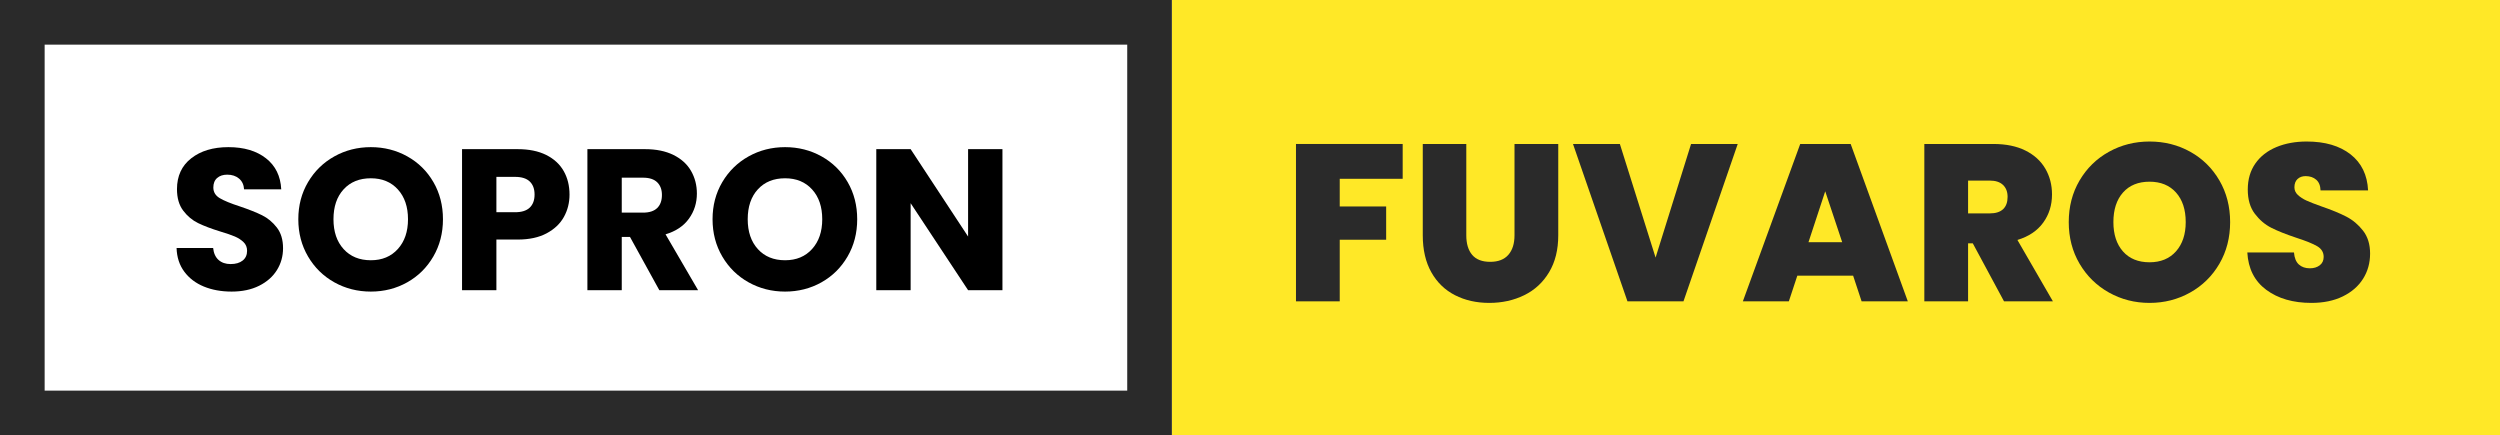 <svg xmlns="http://www.w3.org/2000/svg" xmlns:xlink="http://www.w3.org/1999/xlink" width="224px" height="39px" viewBox="0 0 224 39"><title>Group 11</title><g id="Page-1" stroke="none" stroke-width="1" fill="none" fill-rule="evenodd"><g id="Group-6" transform="translate(-286.421, -45)"><g id="Group-5" transform="translate(-0, 0)"><g id="YELLOW-2" transform="translate(6.421, 0)"><g id="Group-10" transform="translate(280, 0)"><g id="Group-11" transform="translate(0, 45)"><g id="Group-9" transform="translate(105, 0)"><rect id="Rectangle" fill="#FFE827" x="0" y="0" width="119" height="39"></rect><g id="FUVAROS" transform="translate(11.12, 12.68)" fill="#2A2A2A" fill-rule="nonzero"><polygon id="Path" points="9.56 0.22 9.56 3.34 3.92 3.34 3.92 5.82 8.08 5.82 8.08 8.8 3.92 8.8 3.92 14.32 0 14.32 0 0.22"></polygon><path d="M15.26,0.22 L15.26,8.4 C15.26,9.16 15.437,9.747 15.79,10.16 C16.143,10.573 16.68,10.78 17.4,10.78 C18.12,10.78 18.663,10.57 19.03,10.15 C19.397,9.73 19.58,9.147 19.58,8.4 L19.58,0.22 L23.5,0.22 L23.5,8.4 C23.5,9.693 23.227,10.797 22.68,11.71 C22.133,12.623 21.39,13.31 20.45,13.77 C19.51,14.23 18.467,14.46 17.32,14.46 C16.173,14.46 15.15,14.23 14.25,13.77 C13.35,13.31 12.643,12.627 12.13,11.72 C11.617,10.813 11.36,9.707 11.36,8.4 L11.36,0.22 L15.26,0.22 Z" id="Path"></path><polygon id="Path" points="39.58 0.22 34.72 14.32 29.7 14.32 24.82 0.22 29.02 0.22 32.22 10.4 35.4 0.22"></polygon><path d="M49.92,12.02 L44.92,12.02 L44.16,14.32 L40.04,14.32 L45.18,0.22 L49.7,0.22 L54.82,14.32 L50.68,14.32 L49.92,12.02 Z M48.94,9.02 L47.42,4.46 L45.92,9.02 L48.94,9.02 Z" id="Shape"></path><path d="M63.44,14.32 L60.64,9.12 L60.22,9.12 L60.22,14.32 L56.3,14.32 L56.3,0.22 L62.48,0.22 C63.613,0.22 64.573,0.417 65.36,0.81 C66.147,1.203 66.74,1.743 67.14,2.43 C67.54,3.117 67.74,3.887 67.74,4.74 C67.74,5.7 67.477,6.543 66.95,7.27 C66.423,7.997 65.653,8.513 64.64,8.82 L67.82,14.32 L63.44,14.32 Z M60.22,6.44 L62.16,6.44 C62.693,6.44 63.093,6.313 63.36,6.06 C63.627,5.807 63.76,5.44 63.76,4.96 C63.76,4.507 63.623,4.15 63.35,3.89 C63.077,3.63 62.68,3.5 62.16,3.5 L60.22,3.5 L60.22,6.44 Z" id="Shape"></path><path d="M76.48,14.46 C75.16,14.46 73.947,14.15 72.84,13.53 C71.733,12.91 70.857,12.05 70.21,10.95 C69.563,9.85 69.24,8.607 69.24,7.22 C69.24,5.833 69.563,4.59 70.21,3.49 C70.857,2.39 71.733,1.533 72.84,0.92 C73.947,0.307 75.16,0 76.48,0 C77.813,0 79.03,0.307 80.13,0.92 C81.23,1.533 82.1,2.39 82.74,3.49 C83.38,4.59 83.7,5.833 83.7,7.22 C83.7,8.607 83.38,9.85 82.74,10.95 C82.1,12.05 81.227,12.91 80.12,13.53 C79.013,14.15 77.8,14.46 76.48,14.46 Z M76.48,10.82 C77.48,10.82 78.27,10.493 78.85,9.84 C79.43,9.187 79.72,8.313 79.72,7.22 C79.72,6.1 79.43,5.217 78.85,4.57 C78.27,3.923 77.48,3.6 76.48,3.6 C75.467,3.6 74.673,3.923 74.1,4.57 C73.527,5.217 73.24,6.1 73.24,7.22 C73.24,8.327 73.527,9.203 74.1,9.85 C74.673,10.497 75.467,10.82 76.48,10.82 Z" id="Shape"></path><path d="M90.98,14.46 C89.34,14.46 87.993,14.07 86.94,13.29 C85.887,12.51 85.32,11.393 85.24,9.94 L89.42,9.94 C89.46,10.433 89.607,10.793 89.86,11.02 C90.113,11.247 90.44,11.36 90.84,11.36 C91.2,11.36 91.497,11.27 91.73,11.09 C91.963,10.91 92.08,10.66 92.08,10.34 C92.08,9.927 91.887,9.607 91.5,9.38 C91.113,9.153 90.487,8.9 89.62,8.62 C88.7,8.313 87.957,8.017 87.39,7.73 C86.823,7.443 86.33,7.023 85.91,6.47 C85.49,5.917 85.28,5.193 85.28,4.3 C85.28,3.393 85.507,2.617 85.96,1.97 C86.413,1.323 87.04,0.833 87.84,0.5 C88.64,0.167 89.547,0 90.56,0 C92.2,0 93.51,0.383 94.49,1.15 C95.47,1.917 95.993,2.993 96.06,4.38 L91.8,4.38 C91.787,3.953 91.657,3.633 91.41,3.42 C91.163,3.207 90.847,3.1 90.46,3.1 C90.167,3.1 89.927,3.187 89.74,3.36 C89.553,3.533 89.46,3.78 89.46,4.1 C89.46,4.367 89.563,4.597 89.77,4.79 C89.977,4.983 90.233,5.15 90.54,5.29 C90.847,5.43 91.3,5.607 91.9,5.82 C92.793,6.127 93.53,6.43 94.11,6.73 C94.69,7.03 95.19,7.45 95.61,7.99 C96.03,8.53 96.24,9.213 96.24,10.04 C96.24,10.88 96.03,11.633 95.61,12.3 C95.19,12.967 94.583,13.493 93.79,13.88 C92.997,14.267 92.06,14.46 90.98,14.46 Z" id="Path"></path></g></g><g id="Group-8"><g id="Group-7" stroke="#2A2A2A" stroke-width="4"><g id="Group-4"><rect id="Rectangle" x="2" y="2" width="101" height="35"></rect></g></g><g id="SOPRON" transform="translate(15.821, 13.184)" fill="#000000" fill-rule="nonzero"><path d="M4.932,12.942 C4.008,12.942 3.18,12.792 2.448,12.492 C1.716,12.192 1.131,11.748 0.693,11.16 C0.255,10.572 0.024,9.864 0,9.036 L3.276,9.036 C3.324,9.504 3.486,9.861 3.762,10.107 C4.038,10.353 4.398,10.476 4.842,10.476 C5.298,10.476 5.658,10.371 5.922,10.161 C6.186,9.951 6.318,9.66 6.318,9.288 C6.318,8.976 6.213,8.718 6.003,8.514 C5.793,8.31 5.535,8.142 5.229,8.01 C4.923,7.878 4.488,7.728 3.924,7.56 C3.108,7.308 2.442,7.056 1.926,6.804 C1.41,6.552 0.966,6.18 0.594,5.688 C0.222,5.196 0.036,4.554 0.036,3.762 C0.036,2.586 0.462,1.665 1.314,0.999 C2.166,0.333 3.276,0 4.644,0 C6.036,0 7.158,0.333 8.01,0.999 C8.862,1.665 9.318,2.592 9.378,3.78 L6.048,3.78 C6.024,3.372 5.874,3.051 5.598,2.817 C5.322,2.583 4.968,2.466 4.536,2.466 C4.164,2.466 3.864,2.565 3.636,2.763 C3.408,2.961 3.294,3.246 3.294,3.618 C3.294,4.026 3.486,4.344 3.87,4.572 C4.254,4.8 4.854,5.046 5.67,5.31 C6.486,5.586 7.149,5.85 7.659,6.102 C8.169,6.354 8.61,6.72 8.982,7.2 C9.354,7.68 9.54,8.298 9.54,9.054 C9.54,9.774 9.357,10.428 8.991,11.016 C8.625,11.604 8.094,12.072 7.398,12.42 C6.702,12.768 5.88,12.942 4.932,12.942 Z" id="Path"></path><path d="M17.406,12.942 C16.218,12.942 15.129,12.666 14.139,12.114 C13.149,11.562 12.363,10.791 11.781,9.801 C11.199,8.811 10.908,7.698 10.908,6.462 C10.908,5.226 11.199,4.116 11.781,3.132 C12.363,2.148 13.149,1.38 14.139,0.828 C15.129,0.276 16.218,0 17.406,0 C18.594,0 19.683,0.276 20.673,0.828 C21.663,1.38 22.443,2.148 23.013,3.132 C23.583,4.116 23.868,5.226 23.868,6.462 C23.868,7.698 23.58,8.811 23.004,9.801 C22.428,10.791 21.648,11.562 20.664,12.114 C19.68,12.666 18.594,12.942 17.406,12.942 Z M17.406,10.134 C18.414,10.134 19.221,9.798 19.827,9.126 C20.433,8.454 20.736,7.566 20.736,6.462 C20.736,5.346 20.433,4.455 19.827,3.789 C19.221,3.123 18.414,2.79 17.406,2.79 C16.386,2.79 15.573,3.12 14.967,3.78 C14.361,4.44 14.058,5.334 14.058,6.462 C14.058,7.578 14.361,8.469 14.967,9.135 C15.573,9.801 16.386,10.134 17.406,10.134 Z" id="Shape"></path><path d="M35.208,4.248 C35.208,4.98 35.04,5.649 34.704,6.255 C34.368,6.861 33.852,7.35 33.156,7.722 C32.46,8.094 31.596,8.28 30.564,8.28 L28.656,8.28 L28.656,12.816 L25.578,12.816 L25.578,0.18 L30.564,0.18 C31.572,0.18 32.424,0.354 33.12,0.702 C33.816,1.05 34.338,1.53 34.686,2.142 C35.034,2.754 35.208,3.456 35.208,4.248 Z M30.33,5.832 C30.918,5.832 31.356,5.694 31.644,5.418 C31.932,5.142 32.076,4.752 32.076,4.248 C32.076,3.744 31.932,3.354 31.644,3.078 C31.356,2.802 30.918,2.664 30.33,2.664 L28.656,2.664 L28.656,5.832 L30.33,5.832 Z" id="Shape"></path><path d="M43.254,12.816 L40.626,8.046 L39.888,8.046 L39.888,12.816 L36.81,12.816 L36.81,0.18 L41.976,0.18 C42.972,0.18 43.821,0.354 44.523,0.702 C45.225,1.05 45.75,1.527 46.098,2.133 C46.446,2.739 46.62,3.414 46.62,4.158 C46.62,4.998 46.383,5.748 45.909,6.408 C45.435,7.068 44.736,7.536 43.812,7.812 L46.728,12.816 L43.254,12.816 Z M39.888,5.868 L41.796,5.868 C42.36,5.868 42.783,5.73 43.065,5.454 C43.347,5.178 43.488,4.788 43.488,4.284 C43.488,3.804 43.347,3.426 43.065,3.15 C42.783,2.874 42.36,2.736 41.796,2.736 L39.888,2.736 L39.888,5.868 Z" id="Shape"></path><path d="M54.522,12.942 C53.334,12.942 52.245,12.666 51.255,12.114 C50.265,11.562 49.479,10.791 48.897,9.801 C48.315,8.811 48.024,7.698 48.024,6.462 C48.024,5.226 48.315,4.116 48.897,3.132 C49.479,2.148 50.265,1.38 51.255,0.828 C52.245,0.276 53.334,0 54.522,0 C55.71,0 56.799,0.276 57.789,0.828 C58.779,1.38 59.559,2.148 60.129,3.132 C60.699,4.116 60.984,5.226 60.984,6.462 C60.984,7.698 60.696,8.811 60.12,9.801 C59.544,10.791 58.764,11.562 57.78,12.114 C56.796,12.666 55.71,12.942 54.522,12.942 Z M54.522,10.134 C55.53,10.134 56.337,9.798 56.943,9.126 C57.549,8.454 57.852,7.566 57.852,6.462 C57.852,5.346 57.549,4.455 56.943,3.789 C56.337,3.123 55.53,2.79 54.522,2.79 C53.502,2.79 52.689,3.12 52.083,3.78 C51.477,4.44 51.174,5.334 51.174,6.462 C51.174,7.578 51.477,8.469 52.083,9.135 C52.689,9.801 53.502,10.134 54.522,10.134 Z" id="Shape"></path><polygon id="Path" points="73.998 12.816 70.92 12.816 65.772 5.022 65.772 12.816 62.694 12.816 62.694 0.18 65.772 0.18 70.92 8.01 70.92 0.18 73.998 0.18"></polygon></g></g></g></g></g></g></g></g></svg>